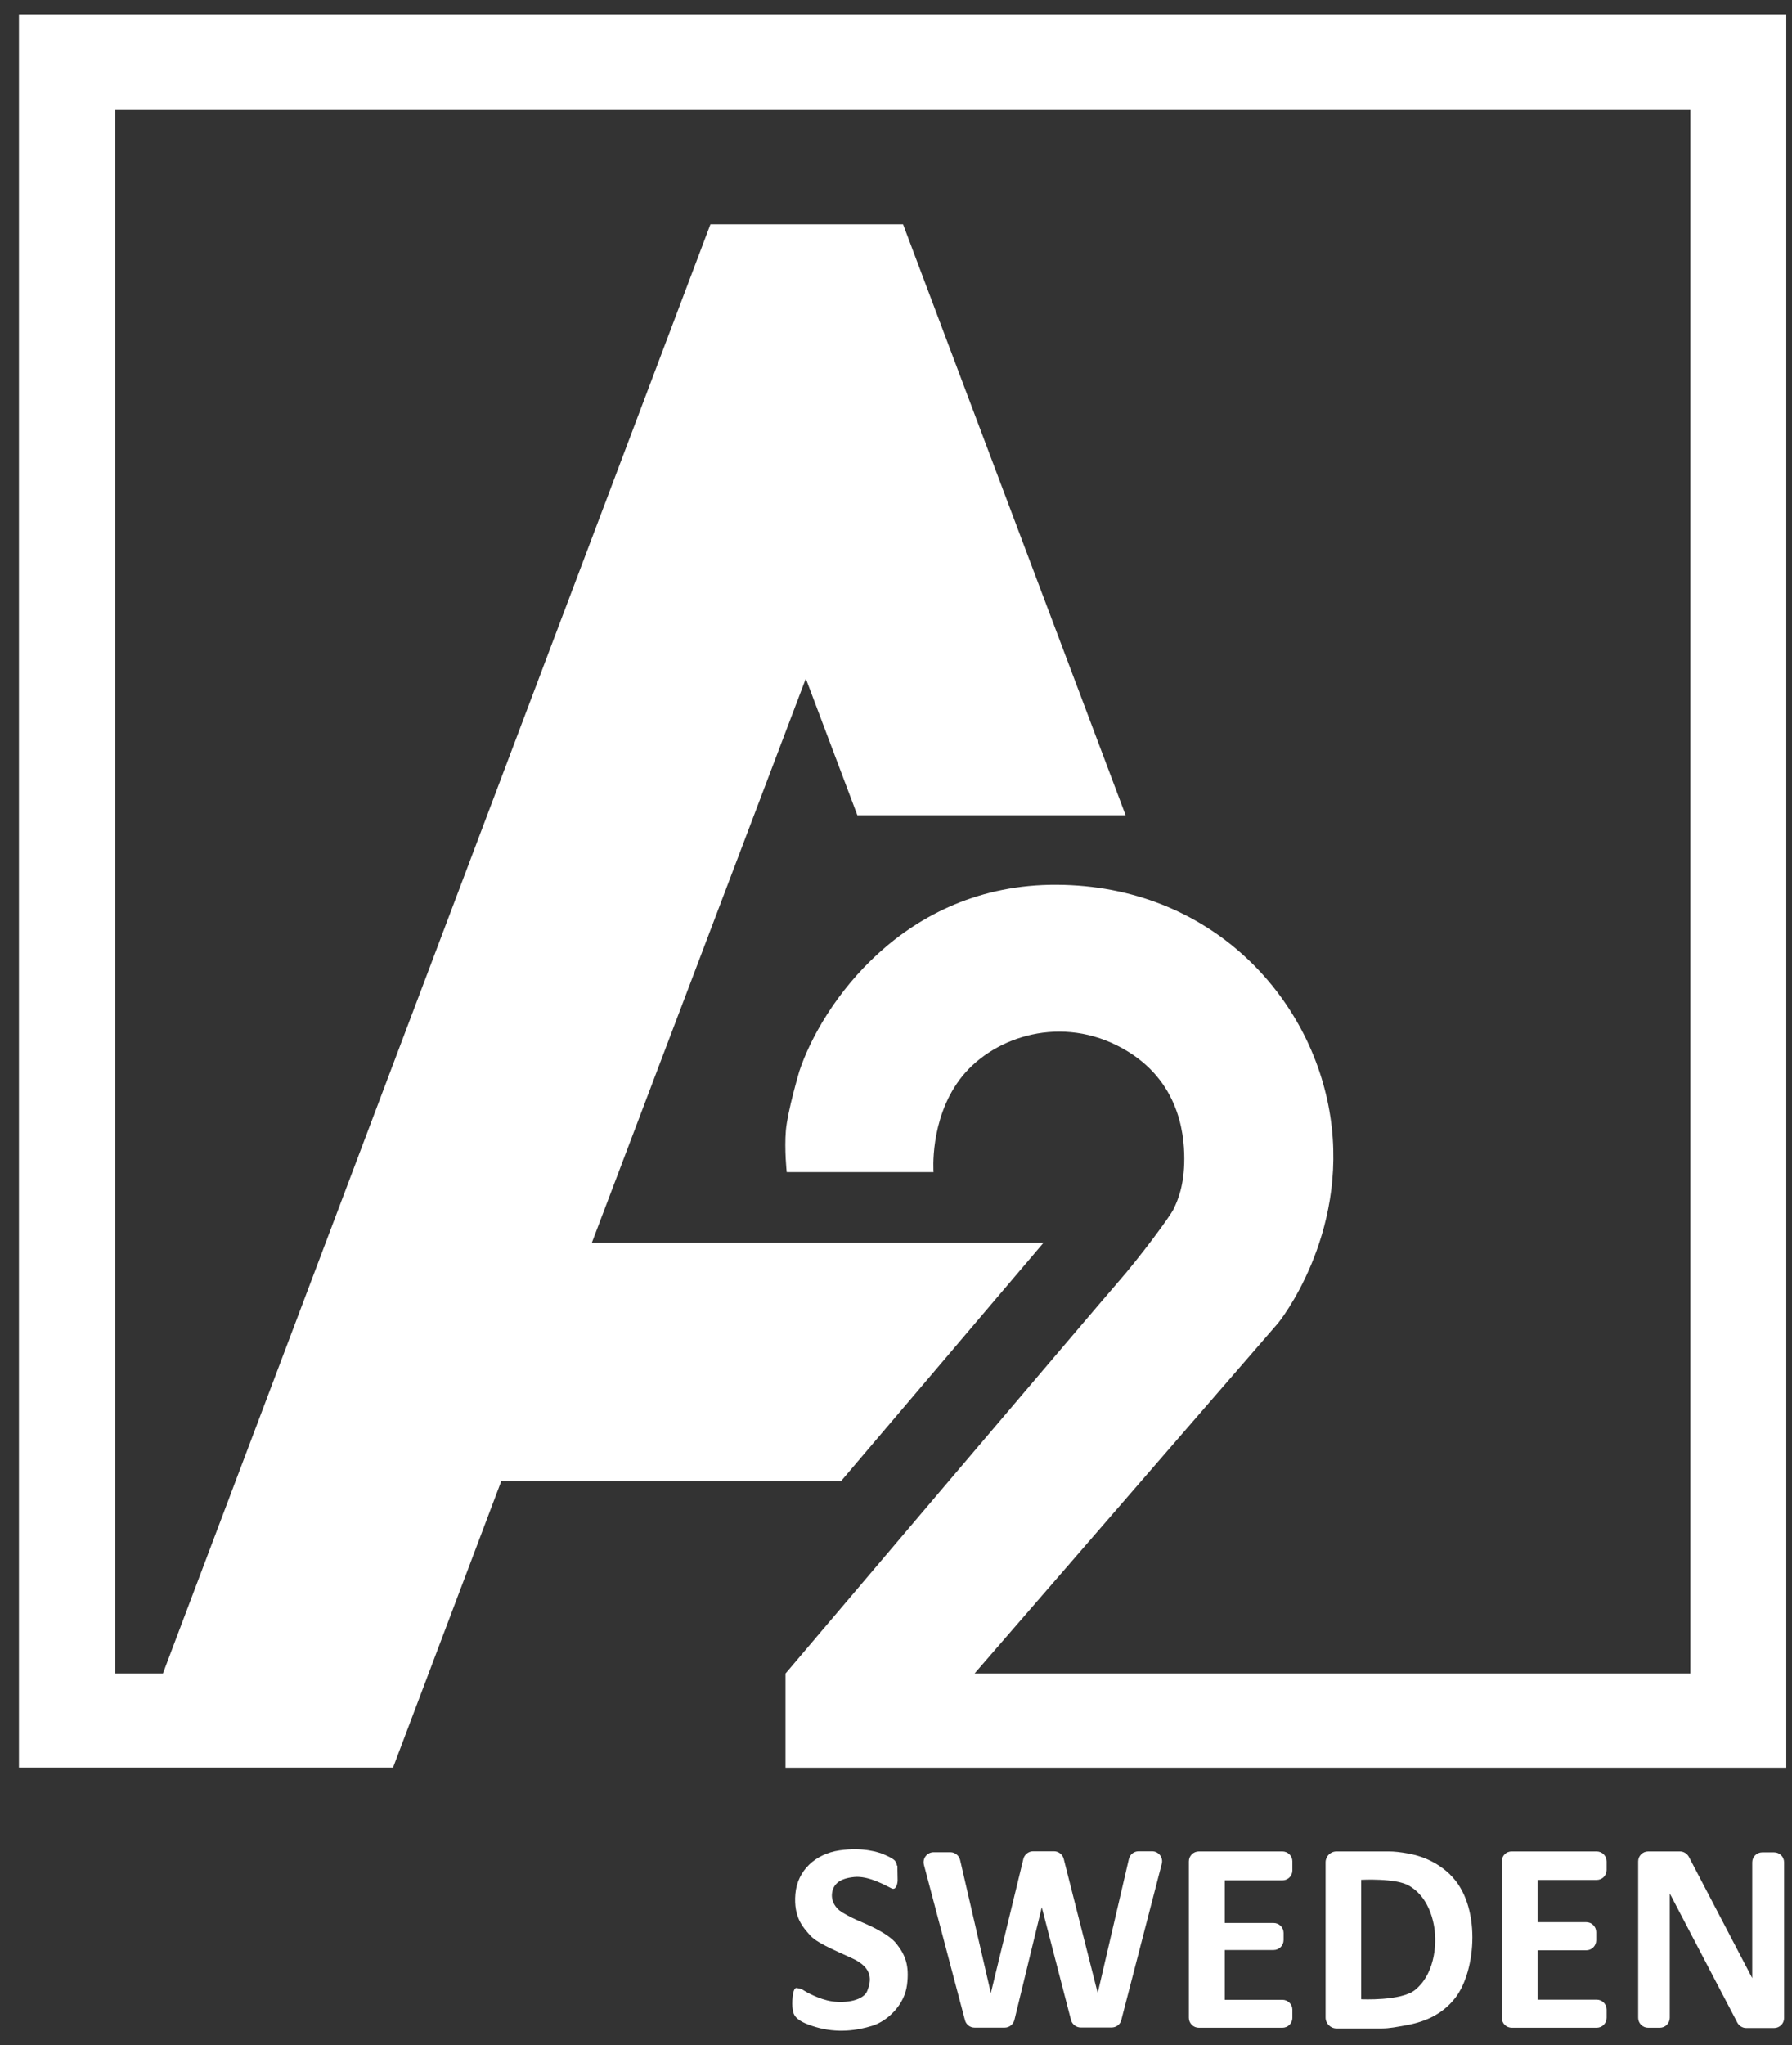 <svg xmlns="http://www.w3.org/2000/svg" width="71" height="81" viewBox="0 0 71 81" fill="none"><rect x="0" y="0" width="71" height="81" fill="#333333" stroke="none"/><path d="M33.977 32.289H44.598L35.78 8.886H28.148L6.455 66.28H4.56V4.333H66.973V66.28H38.614L50.646 52.395C50.646 52.395 53.437 48.965 52.707 44.214C51.977 39.463 47.952 35.075 41.871 35.043C35.791 35.011 32.533 39.826 31.669 42.43C31.669 42.43 31.202 44.012 31.137 44.773C31.073 45.53 31.17 46.425 31.17 46.425H36.987C36.987 46.425 36.821 44.379 38.018 42.766C39.215 41.152 41.839 40.193 44.265 41.413C46.691 42.632 46.922 44.843 46.922 45.897C46.922 46.952 46.664 47.543 46.503 47.879C46.342 48.214 45.097 49.87 44.335 50.739C43.573 51.607 31.121 66.285 31.121 66.285V70.014H70.773V0.572H0.75V70.008H15.573L19.861 58.664H33.322L41.351 49.215H23.452L31.927 26.878L33.971 32.294L33.977 32.289Z" fill="white"></path><path d="M35.554 73.891L35.565 74.498C35.565 74.498 35.538 74.892 35.329 74.797C35.12 74.701 34.428 74.285 33.843 74.344C33.263 74.402 33.037 74.621 32.973 74.94C32.909 75.26 33.08 75.574 33.376 75.75C33.671 75.926 33.875 76.016 34.084 76.107C34.293 76.197 35.184 76.559 35.522 76.991C35.86 77.422 36.038 77.838 35.936 78.621C35.834 79.409 35.173 80.043 34.567 80.234C33.961 80.426 33.156 80.538 32.307 80.282C31.459 80.032 31.443 79.782 31.406 79.585C31.368 79.388 31.39 78.711 31.561 78.738C31.739 78.764 31.803 78.807 31.851 78.839C31.9 78.871 32.431 79.191 32.973 79.27C33.52 79.35 34.213 79.233 34.363 78.85C34.513 78.466 34.615 77.95 33.757 77.561C32.892 77.167 32.35 76.938 32.087 76.645C31.83 76.347 31.433 75.952 31.513 75.015C31.594 74.078 32.313 73.428 33.263 73.289C34.213 73.151 34.841 73.374 35.018 73.449C35.195 73.524 35.41 73.63 35.469 73.715C35.528 73.795 35.538 73.897 35.538 73.897" fill="white"></path><path d="M38.039 73.667L39.258 78.94L40.546 73.63C40.589 73.454 40.75 73.326 40.932 73.326H41.759C41.941 73.326 42.097 73.449 42.145 73.625L43.492 78.94L44.727 73.63C44.77 73.449 44.931 73.326 45.113 73.326H45.644C45.902 73.326 46.095 73.566 46.031 73.817L44.426 80.011C44.383 80.186 44.222 80.304 44.04 80.304H42.821C42.639 80.304 42.483 80.181 42.435 80.011L41.276 75.542L40.192 80.005C40.149 80.181 39.988 80.309 39.805 80.309H38.614C38.431 80.309 38.276 80.186 38.233 80.016L36.606 73.859C36.542 73.609 36.73 73.364 36.993 73.364H37.653C37.836 73.364 37.996 73.492 38.039 73.667Z" fill="white"></path><path d="M47.501 73.332H50.807C51.028 73.332 51.205 73.508 51.205 73.726V74.083C51.205 74.301 51.028 74.477 50.807 74.477H48.526V76.165H50.459C50.679 76.165 50.856 76.341 50.856 76.559V76.842C50.856 77.06 50.679 77.236 50.459 77.236H48.526V79.207H50.807C51.028 79.207 51.205 79.382 51.205 79.601V79.92C51.205 80.139 51.028 80.314 50.807 80.314H47.501C47.281 80.314 47.104 80.139 47.104 79.92V73.726C47.104 73.508 47.281 73.332 47.501 73.332Z" fill="white"></path><path d="M57.457 74.248C56.69 73.518 55.858 73.412 55.38 73.353C55.251 73.337 55.123 73.332 54.994 73.332H52.954C52.713 73.332 52.52 73.524 52.52 73.763V79.91C52.52 80.149 52.718 80.341 52.954 80.341H54.752C55.058 80.341 55.364 80.277 55.665 80.224C56.346 80.107 57.098 79.846 57.65 79.143C58.498 78.067 58.702 75.436 57.446 74.243M56.072 78.812C55.52 79.265 53.931 79.185 53.931 79.185V74.456C53.931 74.456 55.294 74.381 55.82 74.685C56.861 75.281 56.861 76.703 56.861 76.703C56.861 76.703 56.969 78.077 56.072 78.812Z" fill="white"></path><path d="M59.502 73.726V79.92C59.502 80.139 59.679 80.314 59.899 80.314H63.259C63.479 80.314 63.656 80.139 63.656 79.92V79.595C63.656 79.377 63.479 79.201 63.259 79.201H60.919V77.247H62.846C63.066 77.247 63.243 77.071 63.243 76.852V76.528C63.243 76.309 63.066 76.133 62.846 76.133H60.919V74.461H63.259C63.479 74.461 63.656 74.285 63.656 74.067V73.726C63.656 73.508 63.479 73.332 63.259 73.332H59.899C59.679 73.327 59.502 73.502 59.502 73.721" fill="white"></path><path d="M64.906 73.726V79.92C64.906 80.139 65.084 80.314 65.304 80.314H65.76C65.98 80.314 66.157 80.139 66.157 79.92V74.994L68.835 80.112C68.905 80.24 69.039 80.325 69.189 80.325H70.29C70.51 80.325 70.687 80.149 70.687 79.931V73.763C70.687 73.545 70.51 73.369 70.29 73.369H69.823C69.603 73.369 69.425 73.545 69.425 73.763V78.349L66.914 73.545C66.844 73.417 66.71 73.332 66.559 73.332H65.304C65.084 73.332 64.906 73.508 64.906 73.726Z" fill="white"></path></svg>
